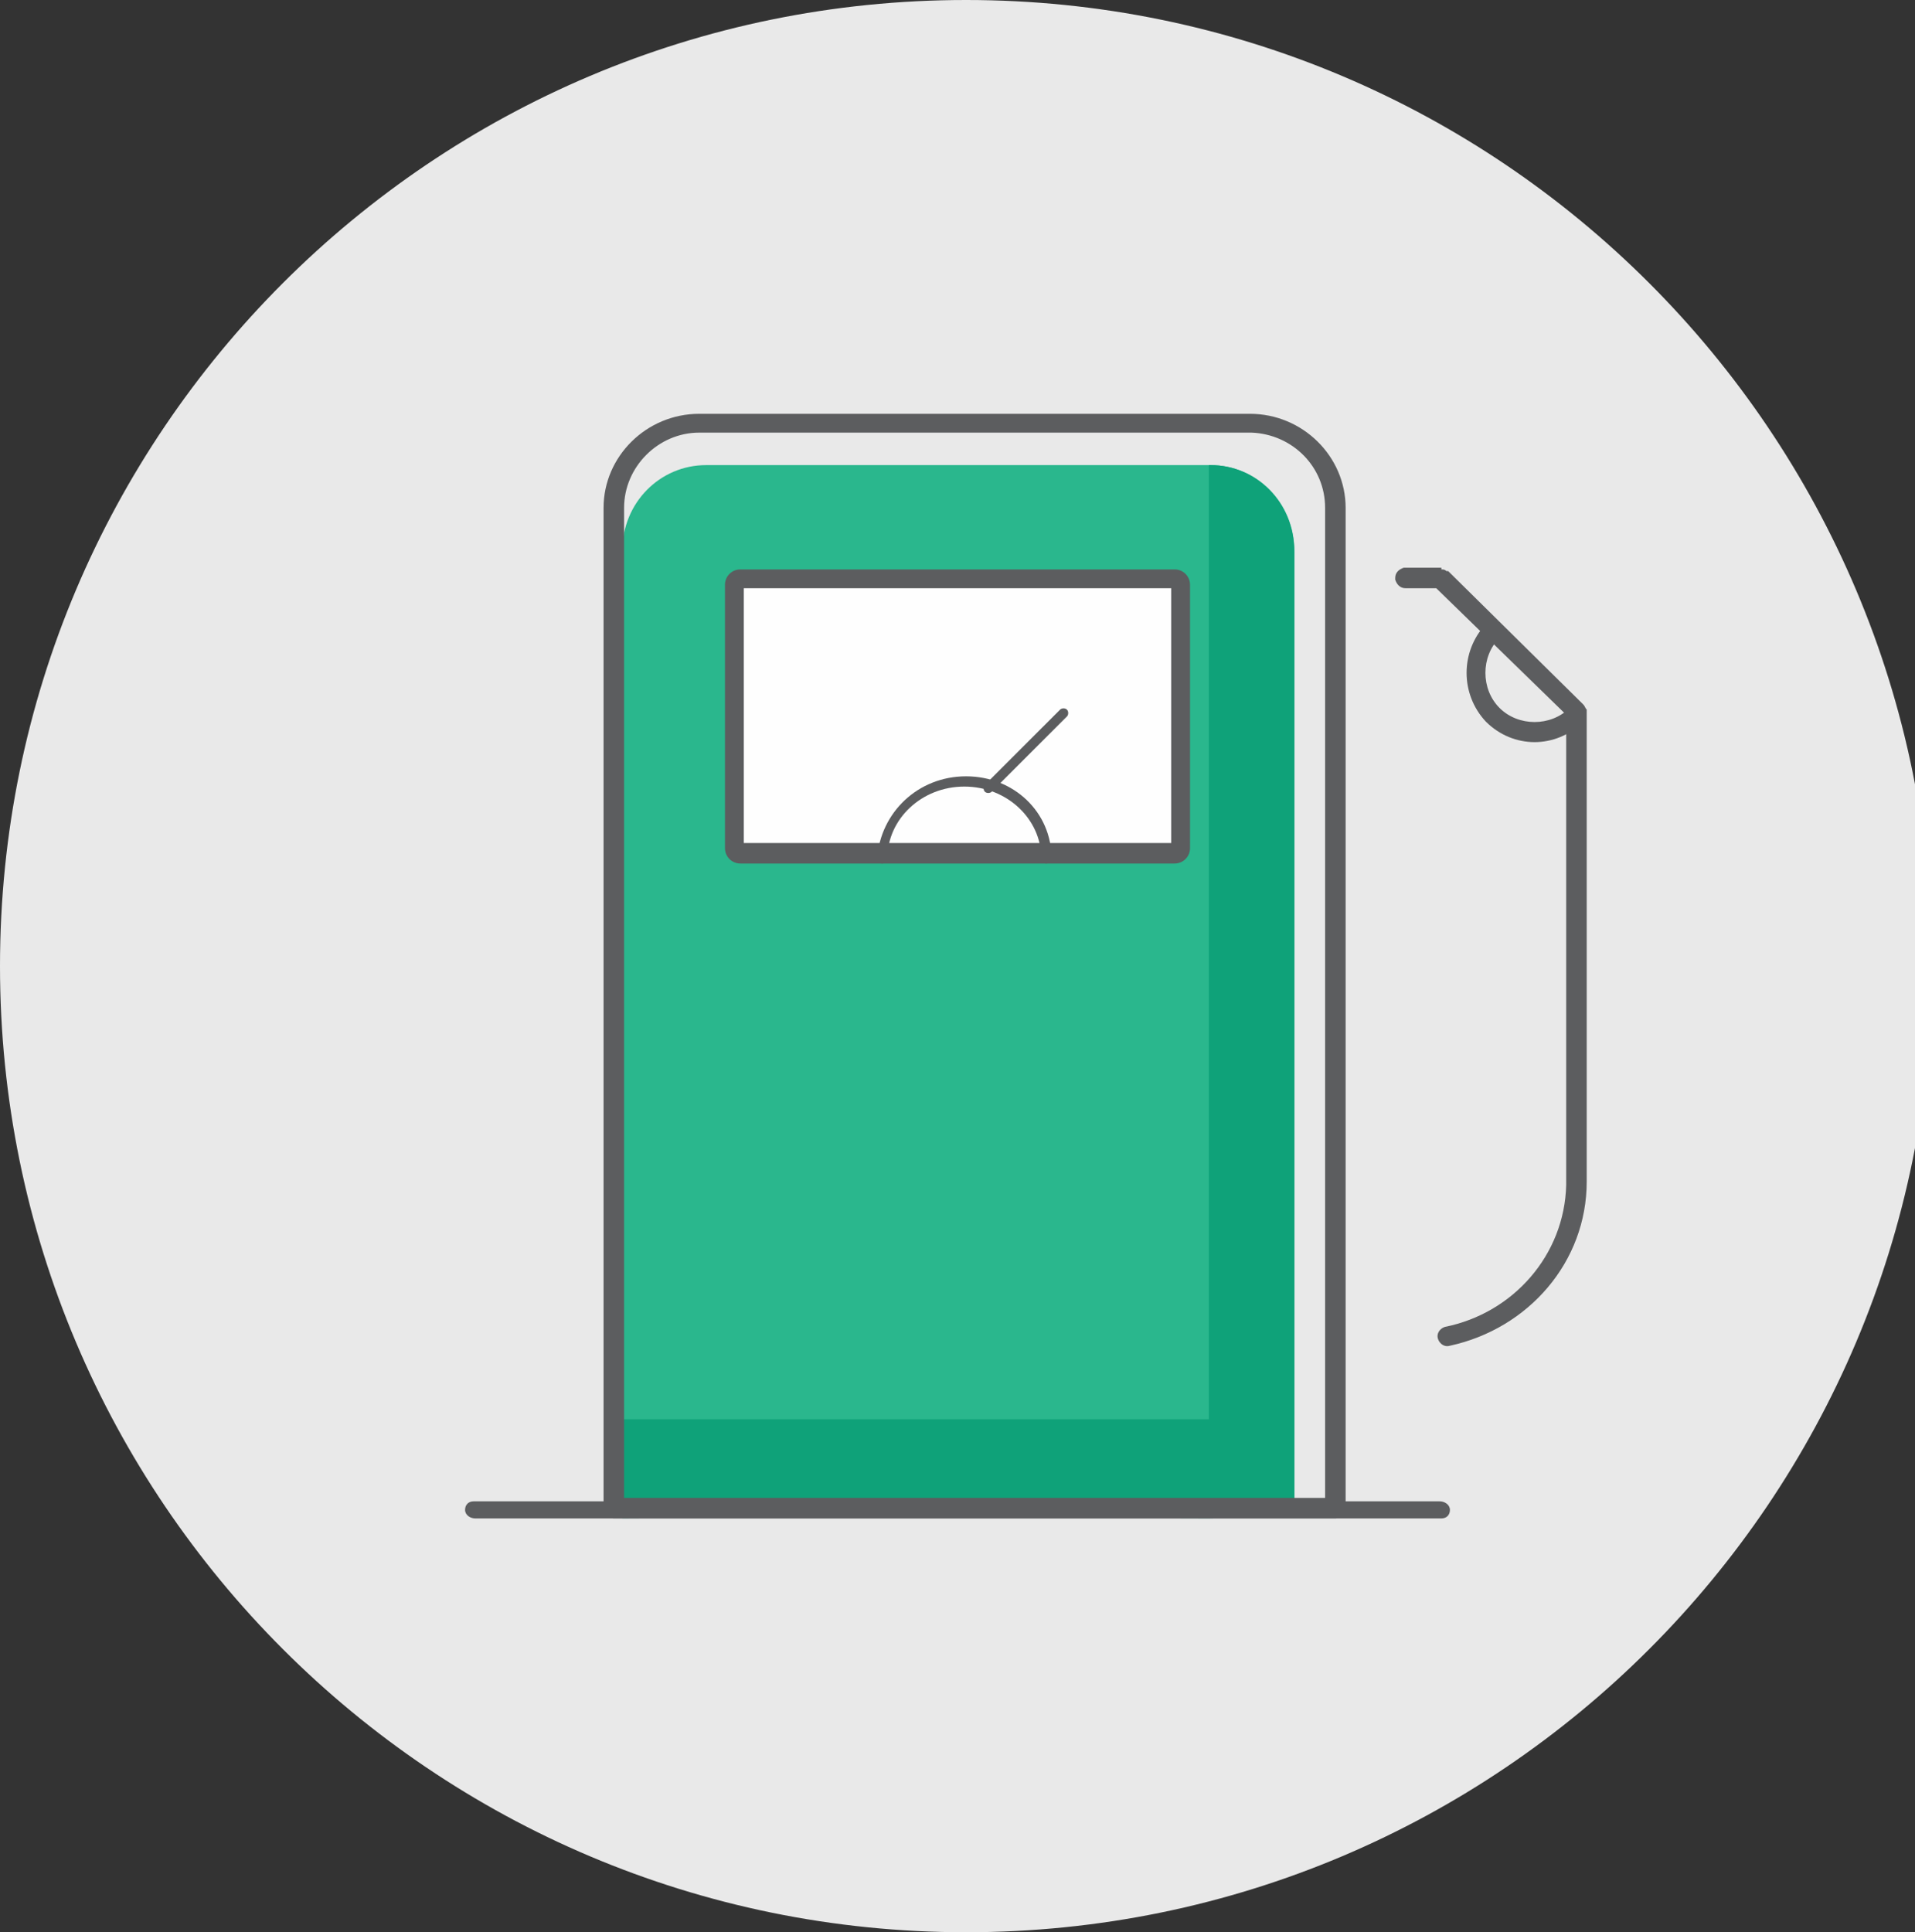 <?xml version="1.0" encoding="utf-8"?>
<!-- Generator: Adobe Illustrator 26.0.1, SVG Export Plug-In . SVG Version: 6.00 Build 0)  -->
<svg version="1.1" id="Layer_1" xmlns="http://www.w3.org/2000/svg" xmlns:xlink="http://www.w3.org/1999/xlink" x="0px" y="0px"
	 viewBox="0 0 112 113" style="enable-background:new 0 0 112 113;" xml:space="preserve">
<rect x="0" y="0" width="112" height="113" fill="#333333" stroke="none"/>
<style type="text/css">
	.st0{fill-rule:evenodd;clip-rule:evenodd;fill:#E9E9E9;}
	.st1{fill-rule:evenodd;clip-rule:evenodd;fill:#2AB78D;}
	.st2{fill-rule:evenodd;clip-rule:evenodd;fill:#0FA279;}
	.st3{fill:#5C5D5F;}
	.st4{fill-rule:evenodd;clip-rule:evenodd;fill:#FEFEFE;}
</style>
<g id="Illustration_x2F_GreyBack_x2F_Travel_x2F_Gas-Station">
	<g id="Gas-Station">
		<path id="Fill-1" class="st0" d="M113,56.5c0,31.2-25.3,56.5-56.5,56.5S0,87.7,0,56.5S25.3,0,56.5,0S113,25.3,113,56.5"/>
		<path id="Fill-3" class="st1" d="M75.7,88.6V32.2c0-2.8-2.2-5-4.9-5H41.3c-2.7,0-4.9,2.2-4.9,5v56.6L75.7,88.6z"/>
		<path id="Fill-5" class="st2" d="M75.7,88.7V32.3c0-2.9-2.2-5.1-4.9-5.1h-0.1V83H36.3v0.8v4.9l34.4,0.1L75.7,88.7z"/>
		<path id="Stroke-7" class="st3" d="M73.1,24.2H40.9c-3.1,0-5.6,2.5-5.6,5.5v58.5c0,0.3,0.3,0.6,0.6,0.6h42.2
			c0.3,0,0.6-0.3,0.6-0.6V29.7C78.7,26.7,76.2,24.2,73.1,24.2z M73.1,25.3l0.1,0c2.4,0.1,4.3,2,4.3,4.4v57.9H36.5V29.7
			c0-2.4,2-4.4,4.4-4.4H73.1z"/>
		<path id="Stroke-9" class="st3" d="M84.2,87.8c0.3,0,0.6,0.2,0.6,0.5c0,0.3-0.2,0.5-0.5,0.5l-0.1,0H27.8c-0.3,0-0.6-0.2-0.6-0.5
			c0-0.3,0.2-0.5,0.5-0.5l0.1,0H84.2z"/>
		<path id="Fill-11" class="st4" d="M68.3,50.4H43.7c-0.2,0-0.3-0.1-0.3-0.3V34.6c0-0.2,0.1-0.3,0.3-0.3h24.6c0.2,0,0.3,0.1,0.3,0.3
			v15.5C68.6,50.3,68.5,50.4,68.3,50.4"/>
		<path id="Stroke-13" class="st3" d="M68.7,33.3H43.3c-0.5,0-0.9,0.4-0.9,0.9v15.4c0,0.5,0.4,0.9,0.9,0.9h25.4
			c0.5,0,0.9-0.4,0.9-0.9V34.2C69.6,33.7,69.2,33.3,68.7,33.3z M68.5,34.4v14.9H43.5V34.4H68.5z"/>
		<path id="Stroke-15" class="st3" d="M56.5,45.4c2.8,0,5,2.1,5,4.8c0,0.1-0.1,0.3-0.3,0.3c-0.2,0-0.3-0.1-0.3-0.3
			c0-2.3-2-4.2-4.5-4.2c-2.5,0-4.5,1.9-4.5,4.2c0,0.1-0.1,0.3-0.3,0.3c-0.2,0-0.3-0.1-0.3-0.3C51.5,47.5,53.7,45.4,56.5,45.4z"/>
		<path id="Stroke-17" class="st3" d="M62,41.5c0.1-0.1,0.3-0.1,0.4,0c0.1,0.1,0.1,0.3,0,0.4l0,0L58,46.3c-0.1,0.1-0.3,0.1-0.4,0
			c-0.1-0.1-0.1-0.3,0-0.4l0,0L62,41.5z"/>
		<path id="Stroke-19" class="st3" d="M84.3,33.3c0.1,0,0.2,0,0.3,0.1l0.1,0l7.9,7.8c0.1,0.1,0.1,0.2,0.2,0.3l0,0.1v27.5
			c0,4.7-3.4,8.6-8,9.6c-0.3,0.1-0.6-0.1-0.7-0.4c-0.1-0.3,0.1-0.6,0.4-0.7c4-0.8,7-4.2,7.1-8.3l0-0.2l0-27.3l-7.6-7.4l-1.8,0
			c-0.3,0-0.5-0.2-0.6-0.5l0-0.1c0-0.3,0.2-0.5,0.5-0.6l0.1,0H84.3z"/>
		<path id="Stroke-21" class="st3" d="M86.9,36.5c0.2-0.2,0.6-0.2,0.8,0c0.2,0.2,0.2,0.6,0,0.8c-1.1,1.1-1.1,3,0,4.1
			c1.1,1.1,3,1.1,4.1,0c0.2-0.2,0.6-0.2,0.8,0c0.2,0.2,0.2,0.6,0,0.8c-1.6,1.6-4.1,1.6-5.7,0C85.4,40.6,85.4,38.1,86.9,36.5z"/>
	</g>
</g>
</svg>
